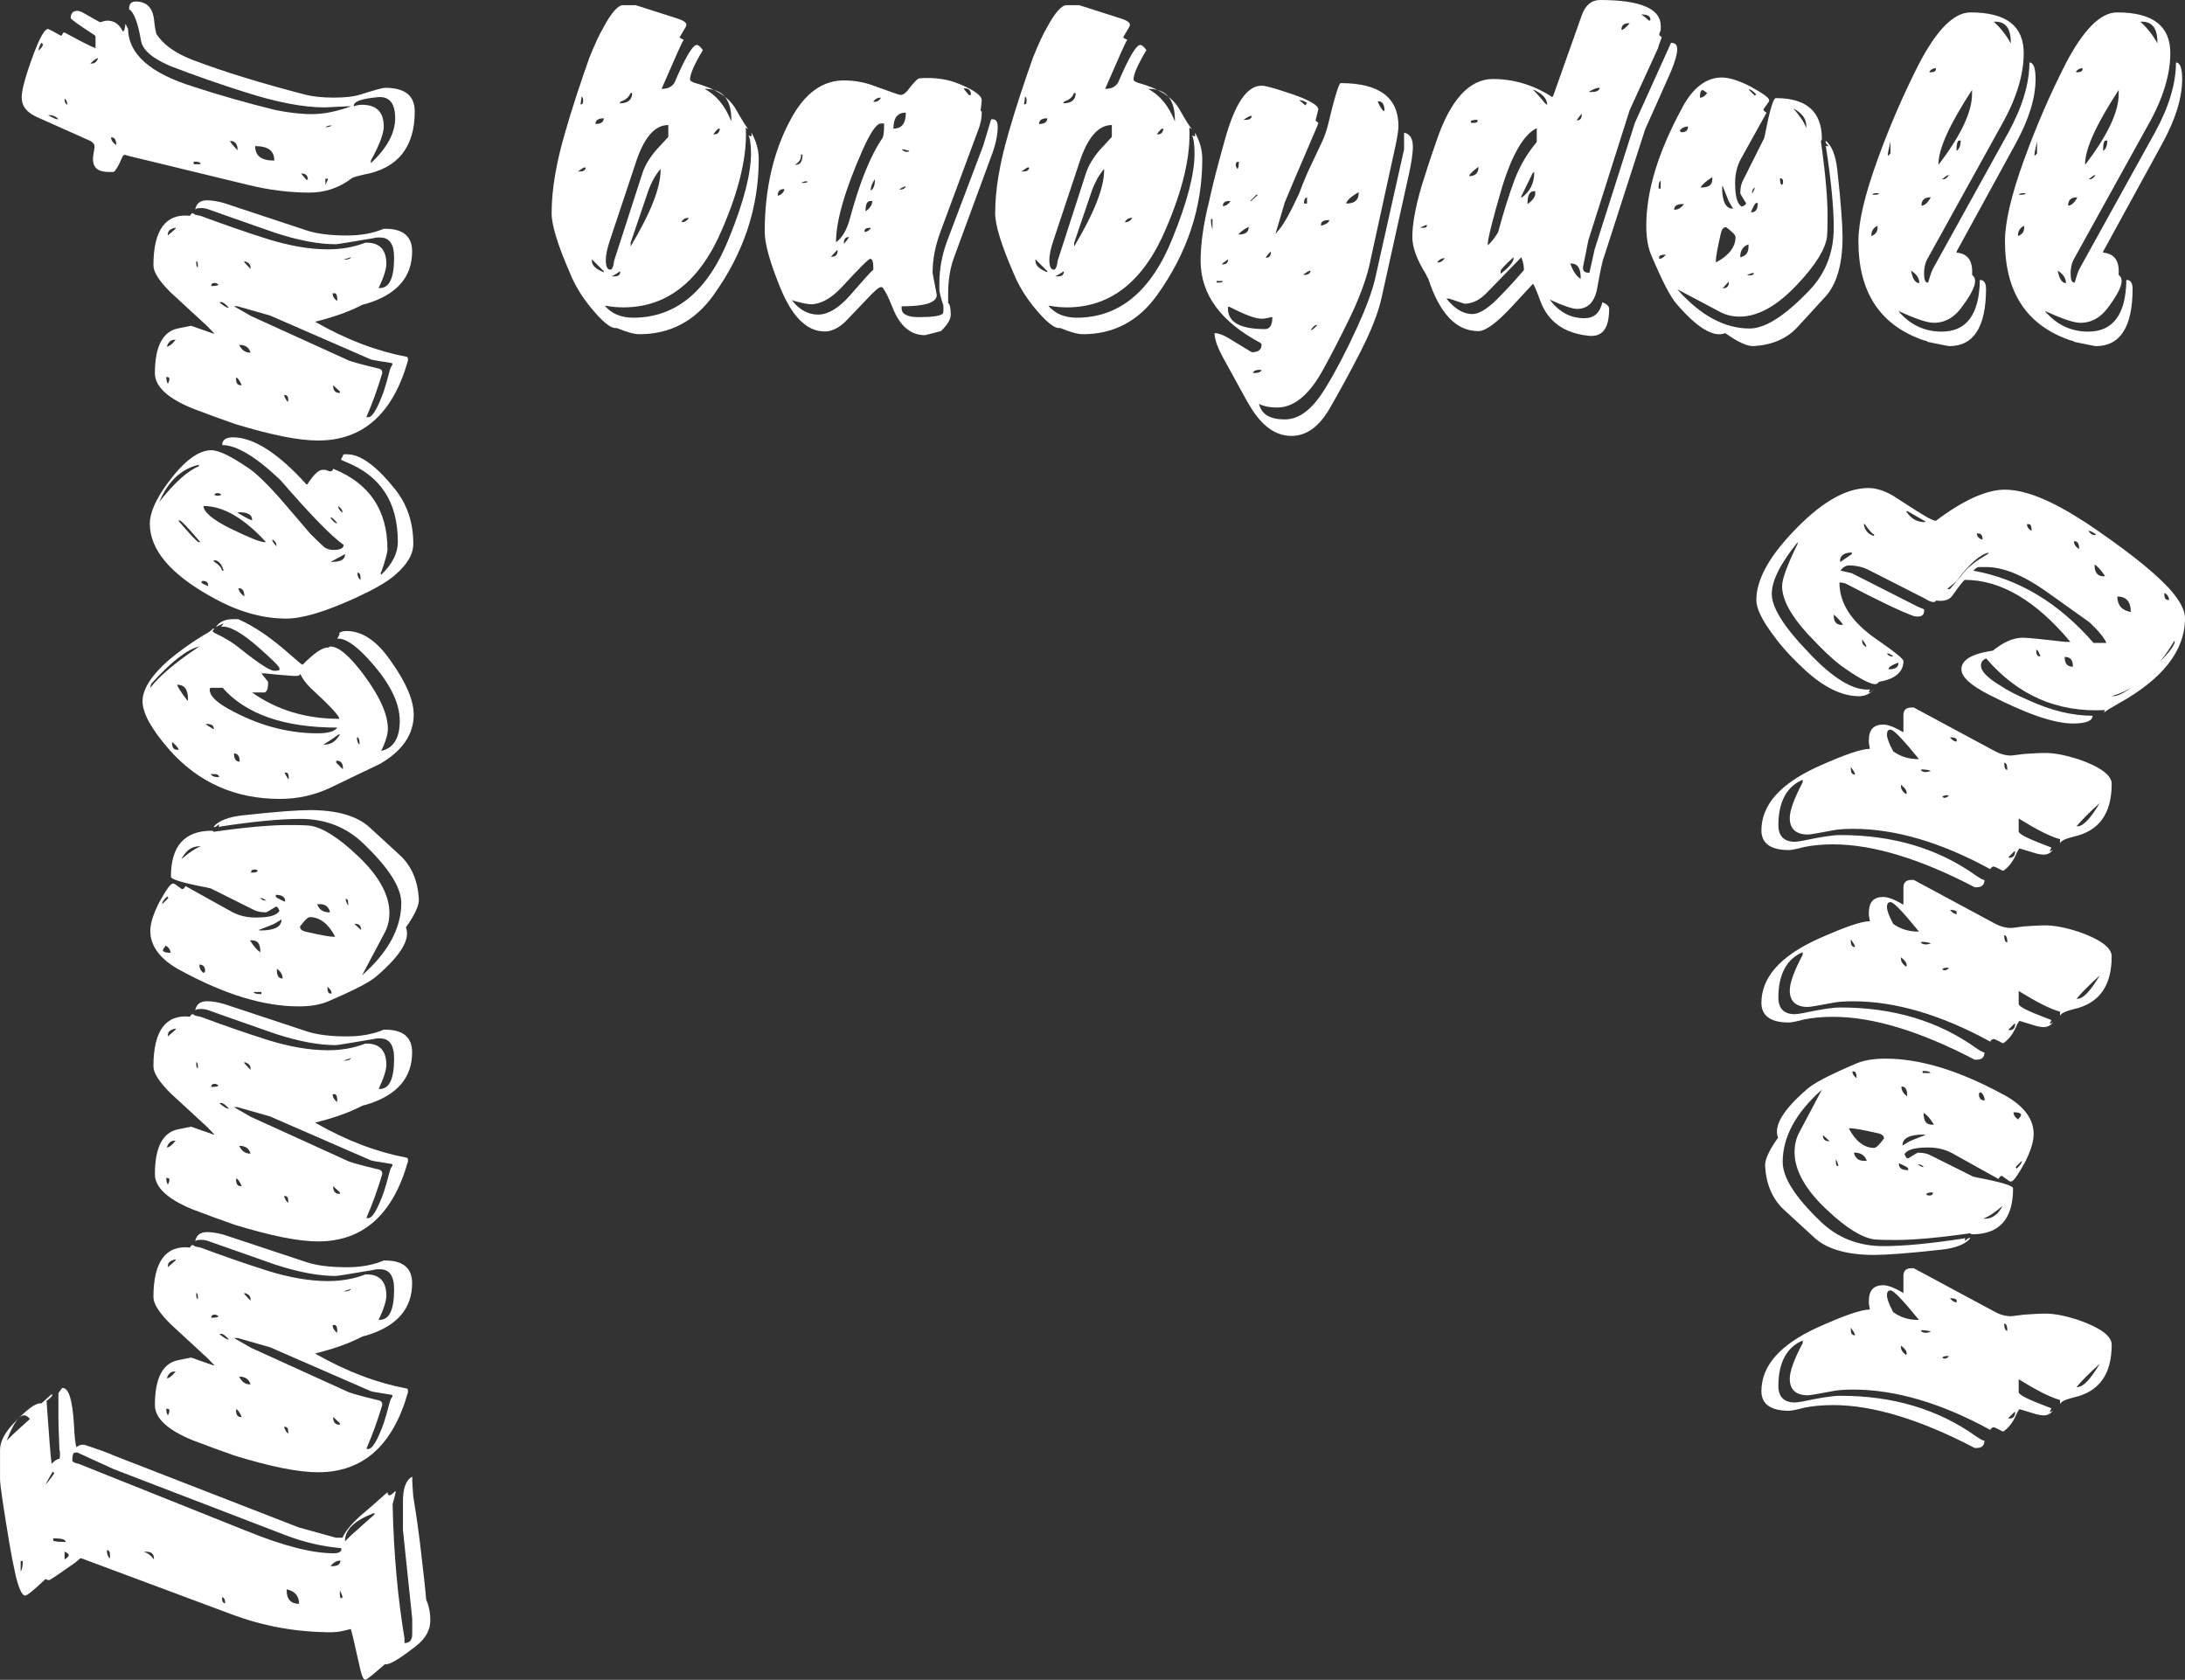 <?xml version="1.0" encoding="UTF-8"?>
<svg id="_レイヤー_2" data-name="レイヤー 2" xmlns="http://www.w3.org/2000/svg" width="575.78" height="442.61" viewBox="0 0 575.78 442.61">
  <rect x="0" y="0" width="575.78" height="442.61" fill="#333333" stroke="none"/>
  <defs>
    <style>
      .cls-1 {
        fill: #fff;
      }
    </style>
  </defs>
  <g id="DESIGN">
    <g>
      <path class="cls-1" d="M4.09,414.98c-.68-3.13-1.23-5.99-1.63-8.44-1.64-9.8-2.45-15.38-2.45-16.74v-7.76c0-2.04,1.09-4.35,3.4-6.8,3.68-3.95,6.12-5.72,7.49-5.45l2.72-2.45q.14.13.14.27c0,.27-.55.82-1.5,1.5.68,9.53,1.09,15.11,1.36,16.61.68-.82,1.36-1.23,2.04-1.37.14-.41.14-.68.14-1.09,0-.69,0-1.09-.14-1.23-.13-3.68-.27-6.66-.27-8.85v-6.12c.68-.95.95-1.36,1.09-1.36,1.64,0,2.59,3.13,3,9.53.14,3.41.41,5.45.68,6.12.41-.41.96-.68,1.5-.68h.54c4.49,1.49,7.08,2.45,7.48,2.72l49,19.05,9.8,2.72h1.77c.82-1.77,2.31-3.53,4.36-5.44,2.59-2.18,5.04-4.36,7.48-6.53.14.55.27.81.55.81s.82-.41,1.5-1.09l.14.13c0,.27-.27,1.36-.82,3.27.27,12.94,1.36,24.77,3.13,35.39v1.23c1.36,0,2.04-.82,2.04-2.32v-4.08l-2.45-23.41v-7.49c0-3.54.82-5.71,2.45-6.53,0,1.77.14,3.4.27,5.17.95,5.85,1.5,9.94,1.77,12.25.95,8.03,1.5,12.93,1.63,14.98.68,1.49,1.09,3.27,1.09,5.44,0,2.59-1.22,4.77-3.81,6.81-4.36,3.4-7.08,5.03-8.17,4.76-3.13,2.73-4.77,4.09-5.17,4.09s-.82-.82-1.23-2.45c-1.63-7.21-2.45-10.89-2.59-10.89h-.14c-1.9.55-3.54.82-4.9.82-9.39,0-18.24-1.63-26.81-4.9l-39.06-14.56h-.41c-.68.67-1.22,1.09-1.63,1.36-4.08,2.86-6.26,4.36-6.53,4.36-.41,0-.68-.14-.95-.28-3.27,3.13-5.04,4.5-5.45,4.36-.82-.14-1.63-2.05-2.45-5.45ZM75.54,418.79v.27c0,2.31,1.09,3.53,3.27,3.53,0-2.03-1.09-3.4-3.27-3.8ZM59.34,422.33c0-.81-.27-1.36-.82-1.5v.55c0,.55.27.95.68,1.09q.14,0,.14-.14ZM90.24,420.83c0-.41-.27-.95-.68-1.77v.95c0,.68.13,1.09.27,1.09.27,0,.41-.13.41-.27ZM5.45,411.3v2.73c.41-.54.55-1.49.55-2.73h-.55ZM87.11,412.67h.41c1.5,0,2.18-.55,2.18-1.49-.95,0-1.9.54-2.59,1.49ZM17.02,408.85v2.04c.68-.41,1.09-.81,1.09-1.09,0-.41-.41-.68-1.09-.95ZM40.56,410.63c0-1.23-.68-1.77-2.04-1.77h-.68c1.23.41,2.04,1.09,2.72,2.04v-.27ZM28.99,409.81c0-.95-.27-1.36-.82-1.36,0,1.09.27,1.77.82,2.18v-.82ZM65.06,403.41c9.66,3.95,17.29,5.86,22.86,5.86,1.36,0,2.04-.41,2.04-1.09q0-.14-.14-.27c-4.76-.41-9.53-1.49-14.56-3.4l-45.32-17.42-9.53-4.36h-.68c-.41,0-.68.68-.68,2.05,0,.41.55.67,1.77.95l44.24,17.69ZM14.02,405.32v.55c0,.27,1.09.41,3.27.41,0-.68-1.09-.95-3.27-.95ZM98.68,398.64c-5.17,1.91-7.76,4.36-7.76,7.36v.12l1.63-1.62,6.12-5.45v-.41ZM14.02,387.75c-.27.14-.95,1.37-2.04,3.41.13-.13.68-.68,1.36-1.63.41-.41.68-.95.95-1.36l-.27-.41ZM7.49,373.47c-1.63-1.64-3.54.41-5.72,6.12l1.63-1.64c2.86-2.58,4.36-3.95,4.49-4.08l-.41-.41Z"/>
      <path class="cls-1" d="M56.49,359.74c-.95-.95-1.77-1.91-2.72-2.72l-8.85-8.17c-3-2.99-4.49-5.3-4.49-7.08,0-9.39,3.27-13.74,9.66-13.06.14-.41.27-.55.68-.68.27.13.54.27.68.41.41.13.82.13,1.36.27,5.85,2.17,11.7,4.22,17.69,6.12,5.72,1.77,11.03,2.72,15.93,2.72,3.4,0,6.67-.55,9.53-1.63.14-.13.41-.13.68-.13,3.41,0,5.17,1.91,5.17,5.58,0,1.36-.68,3.54-2.04,6.4h.27c2.59,0,3.81-2.73,3.81-8.03,0-3.54-1.22-5.3-3.68-5.3-.82,0-1.36,0-1.5.13-6.4,1.09-9.8,1.63-10.21,1.63-4.36,0-9.67-.95-15.93-2.99-5.85-2.04-11.71-4.09-17.42-6.12-.68-.27-1.36-.41-2.18-.41s-1.36.14-1.5.41c.28-1.63,1.36-2.45,3.13-2.45,1.36,0,2.86.27,4.36.68l21.78,7.22c2.86.95,6.39,1.36,10.75,1.36,3.54,0,6.81-.55,9.66-1.77h.41c4.76,0,7.08,2.04,7.08,5.98,0,6.67-3.95,11.3-11.98,13.75-.68.13-1.09.27-1.36.41-3.12,1.63-7.21,3.12-12.25,4.36,8.3,4.76,16.33,7.75,24.23,9.25.13,0,.27.27.27.68v.27c-3.95,14.02-11.84,21.09-23.68,21.09-5.31,0-12.52-1.49-21.91-4.35-3.54-1.23-7.21-2.59-11.16-4.09-6.67-2.72-9.94-5.85-9.94-9.25,0-7.08,2.04-11.03,6.12-11.84l3.41-.69,5.85,2.05h.27ZM66.42,355.25l25.45,11.57c1.09.41,3.54,1.09,7.48,2.05.95.13,1.37.54,1.37,1.08v.28c-1.23,4.08-2.59,7.89-4.09,11.3v.27h.41c1.09,0,2.45-2.31,4.08-6.8.41-1.23.95-3.14,1.63-5.72.14-.55.41-.95.68-1.36,0-.28-.14-.41-.27-.41-3.4-.54-5.17-.82-5.45-.95l-26.54-11.57-8.58-2.45h-.95l4.76,2.73ZM75.95,377.16c0-.81-.28-1.22-.95-1.22l-.14.12c.41.95.68,1.5,1.09,1.64v-.55ZM89.56,374.99l-1.77-1.64v.14c0,1.22.54,1.91,1.77,1.91v-.41ZM63.7,373.35c-.41-.95-.82-1.63-1.36-2.04q-.14.13-.14.27c0,1.22.41,1.77,1.23,1.77h.27ZM44.64,371.58c0-.27-.27-.41-.82-.41,0,.81.14,1.36.41,1.77.27-.41.41-.95.41-1.36ZM66.02,364.77c-.41-1.36-1.36-2.03-2.86-2.03h-.14c.68,1.36,1.63,2.03,2.86,2.03h.14ZM46.01,361.37c-.95,0-1.64.55-2.04,1.77h.14c.41,0,1.23-.55,2.17-1.77h-.27ZM60.3,352.93c-.82-.95-1.5-1.49-2.04-1.49-.13,0-.27,0-.41.13,1.23.95,1.91,1.36,2.18,1.36h.27ZM88.88,350.89c0-1.23-.27-1.77-.68-1.77h-.54c0,.82.41,1.5,1.22,2.04v-.27ZM56.62,346.39c-.68,0-.95.28-.95.82,1.23,0,1.77-.13,1.91-.41-.41-.27-.68-.41-.95-.41ZM66.02,342.72v-.41c0-.81-.55-1.36-1.64-1.63v.27l1.64,1.77ZM52.13,341.64c0-.68-.13-.95-.4-.95v.68c0,.55.13.81.4.95v-.68ZM90.51,340.27h.41c.82,0,1.36-.27,1.63-.67l-2.04.67ZM46.27,332.11v-.28c-1.36.28-2.04.82-2.04,1.77v.27l2.04-1.77Z"/>
      <path class="cls-1" d="M56.49,298.92c-.95-.95-1.77-1.91-2.72-2.73l-8.85-8.16c-3-3-4.49-5.31-4.49-7.08,0-9.39,3.27-13.75,9.66-13.06.14-.41.27-.55.68-.69.27.14.54.27.68.41.41.14.82.14,1.36.28,5.85,2.17,11.7,4.22,17.69,6.12,5.72,1.77,11.03,2.72,15.93,2.72,3.4,0,6.67-.55,9.53-1.64.14-.12.41-.12.68-.12,3.41,0,5.17,1.9,5.17,5.58,0,1.36-.68,3.53-2.04,6.39h.27c2.59,0,3.81-2.72,3.81-8.03,0-3.53-1.22-5.3-3.68-5.3-.82,0-1.36,0-1.5.13-6.4,1.09-9.8,1.64-10.21,1.64-4.36,0-9.67-.95-15.93-3-5.85-2.04-11.71-4.08-17.42-6.12-.68-.27-1.36-.41-2.18-.41s-1.36.14-1.5.41c.28-1.63,1.36-2.45,3.13-2.45,1.36,0,2.86.28,4.36.69l21.78,7.21c2.86.95,6.39,1.37,10.75,1.37,3.54,0,6.81-.55,9.66-1.77h.41c4.76,0,7.08,2.04,7.08,5.99,0,6.66-3.95,11.3-11.98,13.74-.68.13-1.09.27-1.36.41-3.12,1.62-7.21,3.12-12.25,4.35,8.3,4.76,16.33,7.76,24.23,9.26.13,0,.27.27.27.67v.28c-3.95,14.02-11.84,21.09-23.68,21.09-5.31,0-12.52-1.5-21.91-4.36-3.54-1.22-7.21-2.58-11.16-4.08-6.67-2.72-9.94-5.86-9.94-9.26,0-7.08,2.04-11.02,6.12-11.84l3.41-.69,5.85,2.05h.27ZM66.42,294.42l25.45,11.58c1.09.41,3.54,1.09,7.48,2.04.95.13,1.37.54,1.37,1.09v.27c-1.23,4.09-2.59,7.9-4.09,11.3v.27h.41c1.09,0,2.45-2.31,4.08-6.8.41-1.23.95-3.13,1.63-5.72.14-.54.41-.95.68-1.36,0-.27-.14-.41-.27-.41-3.4-.54-5.17-.81-5.45-.95l-26.54-11.56-8.58-2.45h-.95l4.76,2.72ZM75.95,316.35c0-.82-.28-1.23-.95-1.23l-.14.13c.41.95.68,1.5,1.09,1.63v-.54ZM89.56,314.17l-1.77-1.63v.13c0,1.23.54,1.91,1.77,1.91v-.41ZM63.7,312.53c-.41-.95-.82-1.64-1.36-2.05q-.14.14-.14.28c0,1.22.41,1.77,1.23,1.77h.27ZM44.64,310.77c0-.28-.27-.41-.82-.41,0,.82.14,1.36.41,1.77.27-.41.41-.95.41-1.36ZM66.02,303.96c-.41-1.36-1.36-2.04-2.86-2.04h-.14c.68,1.36,1.63,2.04,2.86,2.04h.14ZM46.01,300.55c-.95,0-1.64.55-2.04,1.77h.14c.41,0,1.23-.54,2.17-1.77h-.27ZM60.3,292.11c-.82-.95-1.5-1.49-2.04-1.49-.13,0-.27,0-.41.13,1.23.95,1.91,1.36,2.18,1.36h.27ZM88.88,290.07c0-1.23-.27-1.77-.68-1.77h-.54c0,.82.41,1.5,1.22,2.05v-.27ZM56.62,285.58c-.68,0-.95.27-.95.82,1.23,0,1.77-.13,1.91-.41-.41-.27-.68-.41-.95-.41ZM66.02,281.91v-.41c0-.82-.55-1.36-1.64-1.64v.28l1.64,1.77ZM52.13,280.82c0-.67-.13-.95-.4-.95v.69c0,.55.13.81.4.95v-.69ZM90.51,279.46h.41c.82,0,1.36-.27,1.63-.68l-2.04.68ZM46.27,271.29v-.27c-1.36.27-2.04.81-2.04,1.77v.28l2.04-1.77Z"/>
      <path class="cls-1" d="M47.5,255.66c-5.31-2.86-7.89-6.4-7.89-10.34,0-2.05.82-4.62,2.45-7.76,1.77-3.13,2.86-4.77,3.54-4.77.27,0,.54.13.82.41.68.41,1.09.81,1.36.95q.13.13.27.13c.27,0,.55-.27.82-.82l12.25,6.81c1.77.95,3.81,1.49,6.26,1.49,3.54,0,5.58-.54,6.26-1.77-.27-.67-.55-1.09-.82-1.09h-.14c-1.5.95-2.45,1.49-2.59,1.49-1.5,0-2.59-.27-3.54-.81l-10.89-5.44c-.27-.14-.68-.14-1.09-.28-6.4-1.22-9.53-2.17-9.53-2.86,0-8.03,3.54-12.11,10.75-12.11.27,0,.41.14.55.27,8.57-1.23,15.11-1.77,19.6-1.77,1.77,0,3.68,0,5.58.14,3.27.41,7.48,2.99,12.52,7.76,5.72,5.3,8.58,10.48,8.58,15.24,0,1.91-.41,3.54-1.09,4.91l-6.12,11.56c6.94-6.12,10.34-12.52,10.34-19.05,0-4.09-3.27-9.26-9.94-15.65-4.49-4.36-10.07-6.53-16.61-6.53-5.3,0-12.38.67-21.23,2.03q-.14.14-.27.14v-.81c-.54.55-.95.81-1.22.81l-.14-.14c1.22-1.49,3.81-2.58,7.76-2.98,8.57-.95,14.43-1.37,17.56-1.37,7.07,0,12.25,1.5,15.52,4.35l8.16,7.49c3.13,2.86,4.77,6.8,5.04,11.57.13,1.5-.96,4.08-3.41,7.48,1.22,3.12-1.36,7.35-7.49,12.66-1.9,1.77-6.26,3.95-12.93,6.81-2.18.95-4.77,1.36-7.89,1.36-9.12,0-19.46-3.13-31.17-9.53ZM68.87,261.38h-2.04c.13.41.82.55,2.04.55v-.55ZM87.38,261.78c0-.68-.41-1.23-1.09-1.77v.27c0,.95.27,1.5.68,1.5h.41ZM72.96,255.25v.41c0,1.5.54,2.17,1.5,2.17,0-1.08-.54-1.9-1.5-2.58ZM54.04,255.8c0-1.09-.54-1.64-1.5-1.64,0,.95.41,1.77,1.09,2.18.27-.13.41-.27.41-.54ZM43.69,249.13l-.27.41c-.95.95-.54,1.5,1.5,1.5,0-.69-.41-1.36-1.23-1.91ZM68.6,250.76c0-2.04-.68-2.99-2.18-2.99h-.55c1.09,1.77,2.04,2.72,2.73,3.12v-.13ZM87.79,246.82h.54c-1.77-3.41-4.08-5.17-6.67-5.17-.54,0-1.36.81-2.59,2.45v.13c0,.55.41.95,1.36,1.23,4.08.95,6.53,1.36,7.35,1.36ZM72.27,243.41c-.27.14-1.63.68-4.08,1.63.14.13.27.13.41.13,3.67,0,5.58-.95,5.58-2.86-.14,0-.68.41-1.91,1.09ZM95.14,245.04v-.13c0-.95-.54-1.5-1.5-1.5h-.27l1.77,1.63ZM86.97,240.28c-.41-1.37-1.22-2.05-2.71-2.05h-.69c.55,1.5,1.64,2.17,3.27,2.17l.13-.12ZM91.74,237.96c0-.68-.14-1.09-.54-1.09h-.14c.14.68.41,1.36.68,1.77v-.68ZM44.37,236.6l-.27-.41c-.95.82-1.36,1.5-1.36,1.91v.14l1.63-1.63ZM75.13,237.42c0-1.09-.82-1.64-2.45-1.64v.41c0,.28.82.69,2.31,1.37q.14,0,.14-.13ZM70.23,237.28c-.68-.41-1.23-.68-1.5-.68h-.13c.27.41.68.68,1.36.68h.27ZM67.1,229.11c-.68,0-.95.28-.95.82,1.09,0,1.64-.13,1.77-.54-.13-.14-.41-.28-.82-.28ZM52.54,222.99c-2.04,0-3.54,1.09-4.76,3.41,2.04-1.77,3.67-2.86,5.17-3.41h-.41Z"/>
      <path class="cls-1" d="M44.64,197.56c-4.76-5.45-7.08-9.66-7.08-12.79s2.32-6.81,6.8-10.75c2.59-2.19,5.72-4.5,9.53-6.81.82-.41,1.64-.95,2.32-1.63q.14,0,.14.13c0,.14-.14.41-.41.55.28.27.55.55.96.69,2.59,1.22,4.77,2.58,6.54,4.08,4.76,3.81,7.76,5.72,8.84,5.72.95,0,1.36-.14,1.36-.27v-.41c0-.41-1.77-2.17-5.45-5.44-4.49-3.95-7.89-5.86-9.93-5.45l.68-.95-2.04.95c.95-1.37,2.45-2.04,4.63-2.04h1.22c4.36,1.91,8.85,5.03,13.61,9.25,2.04,1.77,3.13,2.72,3.27,2.72h.14c3.13-3.12,5.31-4.62,6.8-4.48.14-.14.27-.27.54-.27,2.18,0,5.17,2.59,8.98,7.76,4.08,5.58,6.12,10.2,6.12,13.88,0,1.49-.55,3.4-1.77,5.85,3.27-.68,4.9-3.41,4.9-7.89,0-5.04-2.86-10.48-8.57-16.61-3.4-3.67-6.12-5.31-7.9-5.03l.69-1.36h-.27c.27-.41.95-.69,2.04-.69,4.22,0,8.16,2.72,11.84,8.17,3.95,5.58,5.85,10.2,5.85,13.88,0,5.17-2.99,9.53-8.85,12.94-4.49,2.17-9.12,4.35-13.61,6.53-3.95,1.77-8.17,2.72-12.79,2.72-11.84,0-21.51-4.35-29.13-12.93ZM75.95,205.32c.14-.13.14-.27.14-.41,0-.95-.27-1.36-.82-1.36q-.14,0-.27.13l.95,1.63ZM56.49,203.96h-.95c.27.55.95.81,2.18.81,0-.54-.41-.81-1.22-.81ZM90.24,202.6q.14,0,.14-.14c0-1.36-.55-2.04-1.77-2.04v.55l1.63,1.63ZM61.66,198.51c0,1.5.54,2.18,1.5,2.18,0-1.5-.55-2.18-1.5-2.18ZM47.09,197.56c-.14-.54-.68-1.23-1.77-2.04v.14c0,1.22.41,1.9,1.36,1.9h.41ZM89.43,193.47h-.14c-2.04,1.5-3.4,2.32-4.08,2.73h.27c1.77,0,3.13-.95,4.09-2.73h-.14ZM94.73,195.66c0-.95-.27-1.37-.68-1.37,0,.95.28,1.63.68,1.91v-.54ZM88.88,191.71c-14.02,0-24.09-3.54-30.21-10.48h-3.13c-.14,0-.27.14-.27.55,0,1.5,1.63,3.13,4.76,4.91,7.76,4.35,15.65,6.53,23.68,6.53,2.86,0,4.49-.55,5.17-1.5ZM56.35,191.98c0-.82-.68-1.23-1.91-1.23h-.27c.27.27.95.69,2.04,1.36l.14-.13ZM81.8,181.22c-1.22-1.22-2.18-2.45-2.72-3.8.13.41-.28.68-.95.68h-.82c-1.64-.14-4.09-.27-7.49-.68h-.95l1.63,2.04c.14.14.14.27.14.55,0,1.63-.41,2.45-1.09,2.45h-3.13c6.54,4.62,14.16,6.94,23,6.94,0-.81-2.59-3.54-7.62-8.17ZM49.54,184.22c0-2.59-.95-3.81-2.85-3.81,0,.41.95,1.91,2.72,4.22.13-.13.13-.27.13-.41ZM39.88,180.14c-.14.41-.27.68-.27.95v.13c2.31-2.98,6.4-6.53,12.52-10.61.14-.14.27-.14.41-.27-3.13.68-7.35,3.95-12.66,9.8Z"/>
      <path class="cls-1" d="M55.54,157.16c-10.75-5.99-16.06-12.39-16.06-19.2,0-2.86,1.63-6.54,4.77-10.76,4.22-5.71,8.03-8.57,11.43-8.57,2.04,0,5.31,1.63,10.07,4.9,1.77,1.23,4.36,3.67,7.76,7.48,3.68,4.22,6.4,7.48,8.17,9.53,1.22,1.23,2.45,2.45,3.81,3.67.68.41,1.36.69,2.32.69,1.77,0,2.72-.41,2.72-1.23v-.12c-3.13-2.19-8.71-7.9-16.6-17.02-6.4-6.12-11.57-9.26-15.38-9.26,0-1.37.95-2.04,2.86-2.04,5.3,0,11.84,4.08,19.32,12.38h.27c1.64-2.59,3-3.81,3.95-3.81h.82c.68.27,1.09.41,1.36.41.41-.14.55-.28.68-.69,9.53,3.81,14.29,10.89,14.29,21.23,0,.81-.54,2.86-1.63,5.98-.14,0-.14.14-.14.28,0,.13,0,.27.14.41,2.86-2.72,4.36-5.58,4.36-8.72,0-10.34-4.49-17.28-13.61-20.95-.95-.41-1.36-.55-1.36-.69l.68-1.36h.95c3.54,0,7.76,3.13,12.66,9.26,3.13,3.95,4.76,8.71,4.76,14.29,0,2.86-1.63,5.58-5.04,8.44-2.05,1.77-5.45,3.68-10.21,5.86-8.03,3.67-14.02,5.44-18.24,5.44-6.4,0-13.07-1.91-19.87-5.84ZM64.38,157.02c0-1.36-.54-2.05-1.5-2.05,0,.69.55,1.5,1.5,2.19v-.14ZM54.85,154.3c0-.82-.41-1.23-1.36-1.23-.27,0-.41.13-.41.41.14.27.82.55,1.77.95v-.13ZM95,152.25c0-.95-.27-1.36-.82-1.36,0,.95.27,1.5.82,1.91v-.55ZM58.94,150.35c-.55-1.77-1.36-2.72-2.45-2.72h-.27c.14.14.14.27.27.41,1.09.69,1.77,1.36,2.04,2.31h.41ZM90.92,146c-.68.41-2.05,1.09-3.81,2.04h.41c2.31,0,3.4-.68,3.4-1.91v-.13ZM72.82,143.55c0-.41-.27-.95-.95-1.37l-.14.13c0,.28.41.82,1.09,1.64v-.41ZM52.81,142.86c-3.27-3.81-5.04-5.72-5.45-5.72h-.41c3.27,3.81,5.04,5.72,5.45,5.72h.41ZM70.1,142.86c-5.85-6.39-11.3-9.53-16.47-9.53,0,1.5,2.31,3.55,6.94,5.86,5.04,2.45,8.03,3.67,9.25,3.67h.27ZM88.88,137.83c-.81-.95-1.36-1.5-1.63-1.5l-.14.14c.68.95,1.23,1.36,1.5,1.36h.27ZM66.42,136.88c0-1.23-1.09-1.91-3.4-1.91-.14,0-.27,0-.41.13,1.5.95,2.86,1.63,3.81,2.04v-.27ZM90.24,134.83c0-.41-.41-.95-1.09-1.5v.14c0,.55.41,1.09,1.09,1.63v-.27ZM52.4,122.45c-4.62,1.09-8.16,4.35-10.48,9.93.14-.13.14-.27.27-.41,3.81-4.77,7.21-7.89,10.21-9.12v-.41ZM58.26,130.35c-.13-.28-.41-.41-.95-.41-.41,0-.68.13-.82.41.13.13.41.27.82.27.54,0,.82-.13.95-.27Z"/>
      <path class="cls-1" d="M56.49,87.89c-.95-.95-1.77-1.91-2.72-2.73l-8.85-8.16c-3-3-4.49-5.31-4.49-7.08,0-9.39,3.27-13.75,9.66-13.06.14-.41.27-.55.68-.69.27.14.54.27.68.41.41.14.82.14,1.36.28,5.85,2.17,11.7,4.22,17.69,6.12,5.72,1.77,11.03,2.72,15.93,2.72,3.4,0,6.67-.55,9.53-1.64.14-.12.41-.12.68-.12,3.41,0,5.17,1.9,5.17,5.58,0,1.36-.68,3.53-2.04,6.39h.27c2.59,0,3.81-2.72,3.81-8.03,0-3.53-1.22-5.3-3.68-5.3-.82,0-1.36,0-1.5.13-6.4,1.09-9.8,1.64-10.21,1.64-4.36,0-9.67-.95-15.93-3-5.85-2.04-11.71-4.08-17.42-6.12-.68-.27-1.36-.41-2.18-.41s-1.36.14-1.5.41c.28-1.63,1.36-2.45,3.13-2.45,1.36,0,2.86.28,4.36.69l21.78,7.21c2.86.95,6.39,1.37,10.75,1.37,3.54,0,6.81-.55,9.66-1.77h.41c4.76,0,7.08,2.04,7.08,5.99,0,6.66-3.95,11.3-11.98,13.74-.68.13-1.09.27-1.36.41-3.12,1.62-7.21,3.12-12.25,4.35,8.3,4.76,16.33,7.76,24.23,9.26.13,0,.27.27.27.67v.28c-3.95,14.02-11.84,21.09-23.68,21.09-5.31,0-12.52-1.5-21.91-4.36-3.54-1.22-7.21-2.58-11.16-4.08-6.67-2.72-9.94-5.86-9.94-9.26,0-7.08,2.04-11.02,6.12-11.84l3.41-.69,5.85,2.05h.27ZM66.42,83.39l25.45,11.58c1.09.41,3.54,1.09,7.48,2.04.95.13,1.37.54,1.37,1.09v.27c-1.23,4.09-2.59,7.9-4.09,11.3v.27h.41c1.09,0,2.45-2.31,4.08-6.8.41-1.23.95-3.13,1.63-5.72.14-.54.41-.95.68-1.36,0-.27-.14-.41-.27-.41-3.4-.54-5.17-.81-5.45-.95l-26.54-11.56-8.58-2.45h-.95l4.76,2.72ZM75.95,105.32c0-.82-.28-1.23-.95-1.23l-.14.13c.41.95.68,1.5,1.09,1.63v-.54ZM89.56,103.14l-1.77-1.63v.13c0,1.23.54,1.91,1.77,1.91v-.41ZM63.7,101.5c-.41-.95-.82-1.64-1.36-2.05q-.14.14-.14.28c0,1.22.41,1.77,1.23,1.77h.27ZM44.64,99.74c0-.28-.27-.41-.82-.41,0,.82.14,1.36.41,1.77.27-.41.41-.95.41-1.36ZM66.02,92.92c-.41-1.36-1.36-2.04-2.86-2.04h-.14c.68,1.36,1.63,2.04,2.86,2.04h.14ZM46.01,89.52c-.95,0-1.64.55-2.04,1.77h.14c.41,0,1.23-.54,2.17-1.77h-.27ZM60.3,81.08c-.82-.95-1.5-1.49-2.04-1.49-.13,0-.27,0-.41.13,1.23.95,1.91,1.36,2.18,1.36h.27ZM88.88,79.04c0-1.23-.27-1.77-.68-1.77h-.54c0,.82.41,1.5,1.22,2.05v-.27ZM56.62,74.55c-.68,0-.95.27-.95.82,1.23,0,1.77-.13,1.91-.41-.41-.27-.68-.41-.95-.41ZM66.02,70.88v-.41c0-.82-.55-1.36-1.64-1.64v.28l1.64,1.77ZM52.13,69.78c0-.67-.13-.95-.4-.95v.69c0,.55.13.81.4.95v-.69ZM90.51,68.42h.41c.82,0,1.36-.27,1.63-.68l-2.04.68ZM46.27,60.26v-.27c-1.36.27-2.04.81-2.04,1.77v.28l2.04-1.77Z"/>
      <path class="cls-1" d="M23.82,37.14l-14.29-6.39c-2.59-1.23-3.81-2.86-3.81-5.04,0-1.5.54-3.95,1.77-7.62,2.31-6.8,3.95-10.34,5.17-10.48l1.36.68c1.23.68,1.91,1.09,2.04,1.09s.27,0,.27-.14c.13-.27.27-.54.41-.67h.27c4.76,2.58,7.48,3.95,8.16,4.08v-2.99c0-.13-.13-.27-.27-.41-4.22-2.72-6.26-4.22-6.26-4.48,0-1.23.54-1.91,1.77-1.91.27,0,.68.14,1.09.27,3.13,1.77,4.76,2.72,4.9,2.72h.13c.68-.27,1.36-.41,1.77-.41,1.77,0,3.13.95,4.08,2.86.41-.13.54-.82.68-2.04l.68,1.36c.13,6.67,5.85,11.7,17.29,15.24,7.08,2.31,14.29,4.35,21.5,6.12,3.4.68,6.54,1.09,9.66,1.09s6.4-.68,10.34-2.04h-1.36c-3.13.13-5.04.27-5.58.27-5.71,0-12.79-1.36-21.23-4.09-6.53-2.04-13.07-4.35-19.46-6.8-4.77-2.05-7.35-4.22-7.76-6.8-.82-4.77-1.9-7.48-3.13-8.16v-.14c0-1.22.55-1.91,1.77-1.91,2.72,0,4.36,1.5,4.77,4.49.27,2.45.54,3.81.68,4.09,1.77,2.72,4.9,5.03,9.53,6.8,8.57,3.27,18.51,6.26,29.54,9.12,2.04.55,4.63.82,7.62.82s5.45-.27,7.08-.82c3.81-1.22,5.99-1.77,6.4-1.77,5.31,0,7.89,2.04,7.89,6.26,0,9.4-4.49,14.98-13.34,16.6-1.77.41-2.99.69-3.4,1.09-3.27,2.45-6.94,3.67-11.02,3.67-5.17,0-10.62-.67-16.2-2.04l-31.98-7.76c-.14-.14-.27-.14-.54-.14s-.55.41-.81,1.09c-.82,1.91-1.5,3-2.05,3.41h-1.36c-2.72,0-4.09-1.09-4.09-3.41,0-.55.14-1.5.41-3v-.27c0-.68-.41-1.09-1.09-1.5ZM85.75,47.08v1.63c.41-.82.68-1.36.68-1.63h-.68ZM80.71,47.35h.41c0-1.09-.55-1.63-1.64-1.63h-.14l1.36,1.63ZM52.81,43.27v-.13c0-.41-.55-.55-1.77-.55v.68h1.77ZM101.13,33.33c0,1.77-1.09,4.77-3.4,8.98v.69c4.22-3.95,6.4-7.9,6.4-11.84s-1.5-5.72-4.36-5.58c-4.36.41-6.54,1.08-6.54,2.31v.13c.68-.27,1.36-.41,2.18-.41,3.81,0,5.71,1.91,5.71,5.72ZM67.24,38.5c0,2.59,1.63,3.81,5.04,3.81,0-2.59-1.63-3.81-5.04-3.81ZM62.61,39.46c0-1.49-.68-2.31-1.9-2.31h-.14c.41.69,1.09,1.5,2.04,2.45v-.14ZM30.62,38.1c0-1.22-.41-1.91-1.22-1.91h-.14c0,.69.41,1.36,1.36,2.05v-.14ZM87.11,33.07c-.41,0-.95.13-1.36.41h.41c.41,0,.82-.14,1.36-.41h-.41ZM15.38,31.42c-.55-.67-1.36-1.09-2.45-1.09h-.27c1.22.68,2.04,1.09,2.45,1.09h.27ZM17.7,27.35c0-.69-.27-1.09-.68-1.36v.27c0,.69.27,1.09.68,1.36v-.27ZM25.73,15.36c-.27,0-.95.41-1.91,1.37h.41c.68,0,1.22-.41,1.63-1.37h-.14ZM10.89,11.28c-.41.68-.68,1.36-.68,1.77v.28c.68-.69,1.09-1.23,1.09-1.5,0-.14-.13-.41-.41-.55Z"/>
    </g>
    <g>
      <path class="cls-1" d="M159.1,7.08c2.04-3.81,3.81-5.71,5.03-5.71h3.41l10.62,3.4c1.77.54,2.72,1.09,2.72,1.77,0,.14-.13.54-.41.95l-1.37,2.31c0,.14.41.41,1.09.68-.27.13-2.17,4.49-5.85,12.93h.13c1.5,0,2.59-.54,3.27-1.63,2.86-6.67,4.77-9.93,5.86-9.93.41,0,.95.41,1.62,1.36-2.31,3.81-3.4,6.4-3.4,7.76,0,.27.41.55,1.09.82,5.59,1.5,9.12,3.81,10.89,6.81,1.77,3.13,3,5.04,3.41,5.44l-.69-.41c.41,7.21-1.62,16.06-6.12,26.54-5.84,13.88-14.56,20.82-26.12,20.82-1.5,0-3-.13-4.49-.41h-.41c1.77,2.04,4.22,3.13,7.49,3.13,11.16,0,19.6-6.94,25.18-20.82,3.95-9.67,5.85-17.15,5.85-22.46,0-2.45-.27-4.08-.68-4.77.27.14.55.27.81.27v-.95c1.23,2.18,1.91,4.49,1.91,6.94,0,12.8-3.95,24.77-11.98,35.93-4.9,6.8-11.43,10.21-19.46,10.21-1.36,0-3.41-.55-5.99-1.64-1.49.27-3.8-1.63-7.21-5.85-2.05-2.59-3.81-5.44-5.03-8.44-3.27-7.49-4.91-12.8-4.91-15.93,0-6.27,1.23-13.34,3.54-21.23,1.91-6.67,4.09-13.2,6.4-19.73,1.36-3.4,2.59-6.12,3.81-8.17ZM152.71,45.19c.95,0,1.49-.27,1.63-.95q-.14-.14-.27-.14c-.27,0-.82.41-1.77,1.09h.41ZM152.98,27.5h.13c.41,0,.55-.27.55-.95s-.13-.95-.41-1.09l-.27,2.04ZM159.1,71.46l-3.13-3.13v.41c0,1.23,1.09,2.18,3.13,3v-.27ZM159.1,31.17c-1.5,0-2.18.54-2.18,1.5,1.49,0,2.18-.55,2.18-1.5ZM160.87,71.05c.41,0,.81-.82.95-2.32l7.48-23.14c.69-2.04,1.91-4.08,3.67-6.12l3.14-3.4v-3.13c-3.55,0-6.41,3.27-8.58,9.94l-6.8,20.42c-.68,2.04-1.09,3.81-1.09,5.17,0,1.77.41,2.59,1.22,2.59ZM161.96,72.82c.95,0,1.49-.41,1.49-1.22v-.14c-.68.41-1.36.95-2.31,1.36h.82ZM166.59,24.5h-.41c-.41.95-1.09,1.64-2.05,2.04-.55.14-.81.41-.81.68,2.17,0,3.27-.95,3.27-2.72ZM166.18,63.97v.95c5.3-8.85,7.89-15.52,7.89-20.01v-.41c-1.5,1.77-2.45,3.68-3.12,5.44l-4.77,14.02ZM179.79,58.53c.68,0,1.22-.41,1.77-1.09h-.41c-.68,0-1.23.41-1.63,1.09h.27ZM192.72,31.58c0-5.44-2.32-8.17-6.95-8.17h-.13c3.13,1.64,5.45,4.49,7.08,8.58v-.41ZM188.37,35.39c.67,0,1.09-.41,1.36-1.36q-.14-.14-.27-.14c-.27,0-.82.55-1.5,1.5h.41Z"/>
      <path class="cls-1" d="M238.98,24.09c1.62-2.18,2.72-3.27,3.12-3.4.81-.14,1.63-.14,2.31-.14,3.13,0,5.86.54,8.17,1.5,4.08,1.63,6.12,3.13,6.12,4.36-.14,1.09-.14,1.91-.28,2.45v.27c.14.14.28.27.28.41v.27c0,1.23-.28,2.59-.69,3.81l-10.2,27.49c-1.36,3.68-2.05,7.21-2.05,10.62v.27c.69,3.67,1.09,5.58,1.09,5.71,0,2.04-3.13,3-9.26,3v.54c0,1.5,1.5,2.31,4.49,2.31,3.54,0,5.72-.27,6.4-.96.13-.4.13-.81.13-1.22,0-.68,0-1.09-.13-1.23-.55-1.63-.82-2.86-.95-3.68v-1.63c0-3.95.68-7.62,2.04-11.3l9.53-25.18,2.04-6.8c0-.14.13-.14.41-.14.95,0,1.36.68,1.36,2.04,0,2.05-.55,4.77-1.77,7.9l-9.52,25.86c-1.23,3.13-1.77,6.54-1.77,10.07v2.59c.41.13.68,1.22.68,2.99,0,1.36-.95,2.86-2.72,4.49,0-.14-.41,0-1.36.27-1.64.41-2.59.68-2.73.68-3.68,0-6.53-2.31-8.44-7.08-1.23-3.13-2.18-4.9-2.73-5.45-.13-.14-.27-.14-.41-.14-.55,0-1.77,1.09-3.67,3.13-3.27,3.4-5.17,5.45-5.86,6.12-1.77,1.63-3.53,2.45-5.3,2.45-4.63,0-8.58-3.81-11.71-11.57-2.73-6.67-4.09-11.57-4.09-14.7,0-11.3,2.31-21.23,6.81-29.54,3.67-6.94,8.44-10.34,14.02-10.34,2.99,0,5.72.54,8.16,1.5,4.23,1.5,6.4,2.32,6.8,2.32.55,0,1.09-.27,1.64-.95ZM204.95,51.59c.95-.27,1.5-.82,1.77-1.64l-.13-.13c-1.09,0-1.63.54-1.63,1.63v.14ZM209.03,79.21q0-.13-.13-.13t-.13.13c1.91,2.45,4.22,3.68,6.8,3.68s5.3-1.63,8.16-4.76c3.67-4.22,5.85-6.67,6.4-7.08v-.55c0-1.5-.27-2.31-.82-2.31-.41,0-2.99,2.59-7.62,7.62-2.73,2.86-5.45,4.36-8.03,4.36-.68,0-2.18-.27-4.63-.95ZM209.71,43.42c1.22,0,1.77-.95,1.77-2.72h-.41c.14,1.09-.41,2.04-1.63,2.72h.27ZM211.75,48.18c.68,0,.95-.14,1.09-.27-.13-.14-.27-.14-.41-.14-.41,0-.81.14-1.36.41h.68ZM218.96,67.65h.14c1.09,0,1.63-.55,1.63-1.63l-.13-.14-1.64,1.77ZM220.32,63.84c1.64-1.23,2.86-3.27,3.68-6.4,2.59-9.53,5.45-16.61,8.57-21.09.28-.54.41-1.77.41-3.81h-.82c-1.22,0-2.72,2.31-4.77,6.8-4.77,10.75-7.08,18.92-7.08,24.36v.14ZM222.37,64.25c.41-.41.95-1.09,1.36-1.77h-.14c-.81,0-1.22.54-1.22,1.5v.27ZM227.82,61.11c.54,0,1.09-.27,1.63-.95q0-.14-.14-.14c-.95,0-1.49.27-1.49.82v.27ZM228.09,55.67c1.22-.82,1.77-1.77,1.77-2.72h-.41c-.95,0-1.36.82-1.36,2.59v.13ZM229.45,50.23c.68-.41,1.09-1.36,1.09-2.59v-.41c-.68.95-1.09,1.91-1.09,2.86v.14ZM230.53,26.82c.68,0,1.23-.41,1.63-1.09h-.13c-.82,0-1.5.41-1.91,1.09h.41ZM238.7,29.67c-2.17,0-3.27,1.36-3.27,4.22,2.18,0,3.27-1.36,3.27-4.22ZM237.34,49.95c.55,0,.95-.27,1.36-.68l-.13-.14c-.27,0-.82.27-1.63.81h.41ZM239.65,39.75c-.95-.27-1.62-.41-1.77-.41h-.27c.41.41.82.68,1.37.68.41,0,.54-.13.67-.27ZM255.31,25.05h.55c0-1.23-.55-1.77-1.64-1.77q-.13,0-.27.13l1.36,1.64Z"/>
      <path class="cls-1" d="M275.98,7.08c2.04-3.81,3.81-5.71,5.03-5.71h3.41l10.62,3.4c1.77.54,2.72,1.09,2.72,1.77,0,.14-.13.54-.41.95l-1.37,2.31c0,.14.41.41,1.09.68-.27.13-2.17,4.49-5.85,12.93h.13c1.5,0,2.59-.54,3.27-1.63,2.86-6.67,4.77-9.93,5.86-9.93.41,0,.95.41,1.62,1.36-2.31,3.81-3.4,6.4-3.4,7.76,0,.27.41.55,1.09.82,5.59,1.5,9.12,3.81,10.89,6.81,1.77,3.13,3,5.04,3.41,5.44l-.69-.41c.41,7.21-1.62,16.06-6.12,26.54-5.84,13.88-14.56,20.82-26.12,20.82-1.5,0-3-.13-4.49-.41h-.41c1.77,2.04,4.22,3.13,7.49,3.13,11.16,0,19.6-6.94,25.18-20.82,3.95-9.67,5.85-17.15,5.85-22.46,0-2.45-.27-4.08-.68-4.77.27.14.55.27.81.27v-.95c1.23,2.18,1.91,4.49,1.91,6.94,0,12.8-3.95,24.77-11.98,35.93-4.9,6.8-11.43,10.21-19.46,10.21-1.36,0-3.41-.55-5.99-1.64-1.49.27-3.8-1.63-7.21-5.85-2.05-2.59-3.81-5.44-5.03-8.44-3.27-7.49-4.91-12.8-4.91-15.93,0-6.27,1.23-13.34,3.54-21.23,1.91-6.67,4.09-13.2,6.4-19.73,1.36-3.4,2.59-6.12,3.81-8.17ZM269.58,45.19c.95,0,1.49-.27,1.63-.95q-.14-.14-.27-.14c-.27,0-.82.41-1.77,1.09h.41ZM269.85,27.5h.13c.41,0,.55-.27.55-.95s-.13-.95-.41-1.09l-.27,2.04ZM275.98,71.46l-3.13-3.13v.41c0,1.23,1.09,2.18,3.13,3v-.27ZM275.98,31.17c-1.5,0-2.18.54-2.18,1.5,1.49,0,2.18-.55,2.18-1.5ZM277.75,71.05c.41,0,.81-.82.95-2.32l7.48-23.14c.69-2.04,1.91-4.08,3.67-6.12l3.14-3.4v-3.13c-3.55,0-6.41,3.27-8.58,9.94l-6.8,20.42c-.68,2.04-1.09,3.81-1.09,5.17,0,1.77.41,2.59,1.22,2.59ZM278.84,72.82c.95,0,1.49-.41,1.49-1.22v-.14c-.68.41-1.36.95-2.31,1.36h.82ZM283.46,24.5h-.41c-.41.95-1.09,1.64-2.05,2.04-.55.14-.81.41-.81.68,2.17,0,3.27-.95,3.27-2.72ZM283.06,63.97v.95c5.3-8.85,7.89-15.52,7.89-20.01v-.41c-1.5,1.77-2.45,3.68-3.12,5.44l-4.77,14.02ZM296.67,58.53c.68,0,1.22-.41,1.77-1.09h-.41c-.68,0-1.23.41-1.63,1.09h.27ZM309.6,31.58c0-5.44-2.32-8.17-6.95-8.17h-.13c3.13,1.64,5.45,4.49,7.08,8.58v-.41ZM305.25,35.39c.67,0,1.09-.41,1.36-1.36q-.14-.14-.27-.14c-.27,0-.82.55-1.5,1.5h.41Z"/>
      <path class="cls-1" d="M336.12,61.66l.41-.55c1.5-1.5,3.41-4.9,5.85-10.21.95-2.59,1.77-4.49,2.31-5.72,1.5-3.27,2.73-5.71,3.41-7.21.82-1.63,1.36-3.27,1.77-4.77,1.77-7.48,2.98-11.3,3.4-11.3,10.21,0,15.24,3.81,15.24,11.3,0,1.09-.27,2.72-.68,4.77l-7.08,32.39c-.95,3.81-2.59,8.3-5.17,13.61-2.31,4.76-4.63,9.25-6.8,13.2-3.67,6.8-7.76,10.21-12.25,10.21-1.77,0-3.41-.27-4.77-.95.69,2.72,2.86,4.08,6.81,4.08s7.48-2.85,10.88-8.57c2.59-4.22,5.3-9.39,8.16-15.65,2.31-5.04,3.95-9.39,4.77-12.93l7.62-34.03v-4.36c1.5.27,2.31,1.5,2.31,3.68,0,1.91-.41,4.36-1.09,7.48l-7.08,31.99c-.95,4.48-2.98,9.39-5.84,14.97-2.59,5.04-5.31,10.07-8.17,14.97-2.72,4.49-5.98,6.8-9.8,6.8-4.22,0-7.77-2.59-10.89-7.76-.95-1.5-3.12-5.58-6.8-12.25-1.77-3.13-2.59-5.44-2.59-7.07.95,0,2.17.41,3.54,1.22l6.26,3.81c1.77,0,2.59-.68,2.59-2.04,0-.14-.14-.27-.28-.41-10.48-5.58-15.78-12.8-15.78-21.64,0-4.22.67-9.39,2.17-15.38.95-4.49,2.45-10.21,4.36-17.01,2.59-9.12,5.72-13.75,9.53-13.75.95,0,2.98.55,5.84,1.5,6.12,1.9,9.12,3.54,9.12,4.76,0,.14-.27.95-.69,2.72v.27c.41.27.69.54.69.68-.14.27-.27.54-.27.68-5.59,13.07-8.45,19.74-8.57,20.14l-2.45,8.3ZM319.51,57.71h-.41c0,1.09.14,2.04.41,2.72v-2.72ZM320.6,74.45h.67c.69,0,.95-.14.95-.41h-1.62v.41ZM322.1,69.68c.95,0,1.5-.4,1.5-1.22v-.14c-.95.68-1.5,1.09-1.63,1.36h.13ZM324.28,52.95h-.27c-1.23,0-1.77.41-1.77,1.36.69,0,1.37-.41,2.05-1.36ZM335.3,83.57h-.41c-.95.27-1.77.41-2.45.41-1.64,0-4.5-1.09-8.45-3.13h-.41v.41c0,3.68,3.27,5.45,9.8,5.45,1.23,0,1.91-1.09,1.91-3.13ZM326.04,44.51c.28-.14.41-.68.41-1.91-.54,0-.81.27-.81.82,0,.41.14.68.41,1.09ZM326.45,61.79c1.77,0,2.59-.68,2.59-1.9v-.14c-1.5.82-2.31,1.5-2.72,2.04h.12ZM328.22,31.58c1.09,0,1.63-.41,1.63-1.09-.41,0-1.22.41-2.17,1.09h.54ZM329.45,52.95h.27l1.77-1.64h-.41l-1.63,1.64ZM330.81,98.27c.82,0,1.36-.27,1.64-.68-.14-.14-.41-.14-.69-.14-.81,0-1.36.27-1.63.82h.68ZM333.67,67.92c.81,0,1.23-.54,1.23-1.5v-.14c-.55.41-.95.95-1.37,1.63h.14ZM344.01,27.77l.41-.68c-.67-.4-1.36-.68-1.77-.68h-.27l1.63,1.36ZM343.87,72.41c.95,0,1.37-.41,1.5-1.09h-.13c-.27,0-.95.41-1.91,1.09h.54ZM344.42,53.63v-1.63c-.55.13-.81.68-.81,1.63h.81ZM345.51,86.97c.27,0,.81-.41,1.63-1.36h-.27c-.27,0-.81.41-1.5,1.36h.14ZM348.1,59.48c1.49-.41,2.18-.95,2.18-1.5-1.5,0-2.18.41-2.18,1.22v.27ZM358.03,50.91v-.27c-2.17,1.23-3.27,2.32-3.27,3,2.18,0,3.27-.95,3.27-2.72ZM363.2,26.68l-.13.14c.68,1.63,1.37,2.45,1.77,2.45,0-1.77-.55-2.59-1.64-2.59Z"/>
      <path class="cls-1" d="M409.32,25.18l7.48-21.1c.95-2.72,2.59-4.08,4.9-4.08,10.62,0,15.93,2.32,15.93,6.8v1.09c-.28.68-.41,1.09-.41,1.36.41.27.67.54.67.68-.13.27-.27.54-.27.68-.28.68-.55,1.37-.69,2.05l-7.48,16.33-10.89,34.3-1.36,6.8c-.27,1.22.27,1.77,1.5,1.77h.14l1.36-6.12,10.61-33.35,9.53-21.1h.14c.95,0,1.49.55,1.49,1.64,0,1.22-.54,3.27-1.63,5.85-2.31,5.17-4.49,10.21-6.8,15.24l-10.89,33.75c-.41.95-.95,3.68-1.77,8.17-.67,3.68-2.45,5.45-5.3,5.45-1.23,0-3.67-.82-7.21-2.45,2.45,3.27,5.44,4.9,9.12,4.9,2.59,0,4.09-1.36,4.77-4.22,1.23.54,1.77,1.09,1.77,1.77,0,5.17-1.77,7.48-5.45,7.08-6.39-.68-10.61-3.67-12.66-9.12-1.09-2.99-1.77-4.49-1.91-4.49h-.13l-5.04,5.45c-4.22,4.63-7.34,6.94-9.25,6.94-5.86,0-10.21-4.63-13.2-13.75-.14-.27-.41-.68-.69-1.36-2.31-3.68-3.53-6.94-3.53-9.66,0-3.41.81-7.89,2.45-13.48.82-2.59,2.04-6.53,3.81-11.57,3.68-11.02,8.71-16.61,14.98-16.61,5.58,0,10.88,1.64,15.65,4.77l.27-.41ZM375.03,60.02c.67,0,.95-.13.95-.54v-.27c-.69.27-1.23.55-1.64.68.14.13.41.13.69.13ZM379.1,69.14c.55,0,1.09-.41,1.63-1.09h-.27c-.68,0-1.22.41-1.77,1.09h.41ZM381.82,78.67h-.67c2.17,2.72,4.48,4.08,6.8,4.08,2.05,0,4.63-1.77,7.77-5.17,2.04-2.04,3.95-4.22,5.84-6.39v-.41c0-.95-.27-1.91-.67-3l-9.26,9.53c-1.77,1.77-3.68,2.72-5.72,2.72l-4.09-1.36ZM389.59,44.1v-.14c-1.64,1.22-2.45,2.04-2.45,2.45,1.63,0,2.45-.82,2.45-2.31ZM387.95,32.39c.95,0,1.37-.14,1.37-.41v-.41c-1.09,0-1.63.14-1.77.41,0,.27.14.41.41.41ZM392.03,64.65c.95-.82,1.77-1.91,2.73-3.4,1.5-5.58,2.99-10.21,4.35-13.88,1.5-3.95,3.54-7.21,5.85-9.94v-3.67c-3.41,1.63-6.53,6.94-9.25,15.92-2.45,8.44-3.68,13.34-3.68,14.84v.14ZM395.44,72.14c2.31-1.77,3.4-3.13,3.4-4.09v-.27c-2.31,2.04-3.4,3.27-3.4,3.68v.68ZM403.88,45.6l-2.99,6.12v.41c2.31-1.63,3.4-3.81,3.4-6.67v-.14l-.41.27ZM402.51,53.77c1.37-.95,2.05-1.91,2.05-2.72v-.68h-.27c-1.23,0-1.77,1.09-1.77,3.27v.14ZM407.68,27.5c0-1.5-1.22-2.86-3.8-3.95.41.41,1.36,1.36,2.73,3,.27.41.67.82,1.08,1.09v-.14ZM416.53,73.09c0-2.45-.82-3.67-2.59-3.67h-.14c.69,2.04,1.64,3.4,2.73,4.08v-.41ZM415.58,31.71c.82,0,1.23-.54,1.23-1.5v-.27c-.27.27-.68.82-1.36,1.77h.13ZM419.53,24.23c1.23,0,1.91-.41,2.05-1.09h-.27c-.68,0-1.49.41-2.73,1.09h.95ZM427.42,7.89c.41-.14,1.09-.68,2.04-1.77h-.27c-1.23,0-1.91.55-1.91,1.63l.13.14ZM434.91,5.17c0-.96-.82-1.36-2.31-1.36h-.13c.67.4,1.36.95,2.04,1.63.27,0,.41-.14.41-.27Z"/>
      <path class="cls-1" d="M443.32,28.31c2.86-5.31,6.41-7.89,10.34-7.89,2.05,0,4.63.82,7.77,2.45,3.12,1.77,4.77,2.86,4.77,3.54,0,.27-.14.54-.41.82-.41.68-.82,1.09-.95,1.36q-.13.13-.13.27c0,.27.27.55.81.82l-6.8,12.25c-.95,1.77-1.49,3.81-1.49,6.26,0,3.54.54,5.58,1.77,6.26.68-.27,1.09-.55,1.09-.82v-.14c-.95-1.5-1.5-2.45-1.5-2.59,0-1.5.27-2.59.81-3.54l5.45-10.89c.13-.27.13-.68.27-1.09,1.23-6.4,2.18-9.53,2.86-9.53,8.03,0,12.11,3.54,12.11,10.75,0,.27-.13.41-.27.55,1.22,8.57,1.77,15.11,1.77,19.6,0,1.77,0,3.68-.14,5.58-.41,3.27-2.98,7.48-7.75,12.52-5.31,5.72-10.48,8.58-15.25,8.58-1.91,0-3.53-.41-4.9-1.09l-11.57-6.12c6.12,6.94,12.52,10.34,19.06,10.34,4.08,0,9.25-3.27,15.65-9.94,4.35-4.49,6.53-10.07,6.53-16.61,0-5.3-.68-12.38-2.04-21.23q-.14-.14-.14-.27h.82c-.55-.54-.82-.95-.82-1.22l.14-.14c1.5,1.22,2.59,3.81,2.99,7.76.95,8.57,1.37,14.43,1.37,17.56,0,7.07-1.5,12.25-4.36,15.52l-7.48,8.16c-2.86,3.13-6.81,4.77-11.58,5.04-1.49.13-4.08-.96-7.48-3.41-3.12,1.22-7.34-1.36-12.66-7.49-1.77-1.9-3.95-6.26-6.8-12.93-.95-2.18-1.36-4.77-1.36-7.89,0-9.12,3.13-19.46,9.52-31.17ZM437.61,49.68v-2.04c-.41.13-.55.82-.55,2.04h.55ZM437.2,68.19c.69,0,1.23-.41,1.77-1.09h-.27c-.95,0-1.5.27-1.5.68v.41ZM443.74,53.77h-.41c-1.49,0-2.17.54-2.17,1.5,1.09,0,1.91-.54,2.59-1.5ZM443.19,34.84c1.09,0,1.63-.54,1.63-1.5-.95,0-1.77.41-2.17,1.09.13.27.27.41.54.41ZM449.86,24.5l-.41-.27c-.95-.95-1.49-.54-1.49,1.5.68,0,1.36-.41,1.91-1.23ZM448.23,49.41c2.04,0,2.99-.68,2.99-2.18v-.55c-1.77,1.09-2.73,2.04-3.13,2.73h.14ZM452.17,68.6v.54c3.4-1.77,5.17-4.08,5.17-6.67,0-.54-.82-1.36-2.45-2.59h-.14c-.55,0-.95.41-1.23,1.36-.95,4.08-1.36,6.53-1.36,7.35ZM455.57,53.08c-.13-.27-.67-1.63-1.62-4.08-.14.14-.14.27-.14.41,0,3.67.95,5.58,2.86,5.58,0-.14-.41-.68-1.09-1.91ZM453.95,75.95h.13c.95,0,1.49-.54,1.49-1.5v-.27l-1.62,1.77ZM458.71,67.78c1.37-.41,2.04-1.22,2.04-2.71v-.69c-1.49.55-2.17,1.64-2.17,3.27l.13.13ZM461.03,72.55c.67,0,1.08-.14,1.08-.54v-.14c-.67.14-1.36.41-1.77.68h.69ZM462.39,25.18l.41-.27c-.81-.95-1.5-1.36-1.91-1.36h-.14l1.64,1.63ZM461.57,55.94c1.09,0,1.63-.82,1.63-2.45h-.41c-.27,0-.69.82-1.36,2.31q0,.14.13.14ZM461.7,51.04c.41-.68.69-1.23.69-1.5v-.13c-.41.27-.69.68-.69,1.36v.27ZM469.87,47.91c0-.68-.27-.95-.82-.95,0,1.09.13,1.64.55,1.77.13-.13.27-.41.27-.82ZM476,33.35c0-2.04-1.09-3.54-3.41-4.76,1.77,2.04,2.86,3.67,3.41,5.17v-.41Z"/>
      <path class="cls-1" d="M494.76,42.06c3.4-9.39,7.08-17.7,10.89-25.18,4.76-9.12,9.25-13.61,13.61-13.61,9.39,0,14.02,3.54,14.02,10.75,0,5.58-1.91,11.98-5.85,18.92l-19.74,35.66c-.41.95-.67,2.04-.67,3.4,0,1.63.27,2.45.95,2.45h.13c.54-1.91.95-3.13,1.36-3.81l19.74-35.66c3.67-6.67,5.58-12.93,5.58-18.51,1.09,0,1.62,1.5,1.62,4.36,0,5.04-1.77,10.62-5.17,16.88l-15.65,28.58v.27c2.99.27,4.35,2.18,4.09,5.85l.27.27c1.23,1.22.28,3.81-2.72,7.89-2.04,2.99-4.62,4.49-7.62,4.49-1.77,0-4.89-1.09-9.39-3.13,3.13,3.68,6.95,5.45,11.44,5.45,6.53,0,9.94-4.49,10.07-13.61h.13c.95,0,1.5.82,1.5,2.31,0,10.07-3.27,15.12-9.66,15.12-.28,0-2.19-.41-5.59-1.09-.41-.27-.82-.41-1.09-.41-11.57-3.95-17.29-12.66-17.29-26.13,0-5.04,1.63-12.11,5.04-21.5ZM493.12,62.2c1.09-.41,1.64-1.09,1.64-2.18v-.54c-1.09.54-1.64,1.36-1.64,2.59v.14ZM494.07,51.31c.69,0,.95-.13,1.09-.41h-.68c-.68,0-.95.14-1.09.41h.67ZM497.48,41.11l.68-.68v-3.13c-.41,1.77-.68,2.99-.68,3.4v.41ZM503.6,71.32c.41,2.18,1.09,3.27,2.18,3.27,0-1.23-.68-2.32-2.18-3.27ZM508.78,52h-.14c-1.49,0-2.31.68-2.31,2.18.82,0,1.64-.68,2.45-2.18ZM508.64,19.05c.95,0,1.5-.27,1.5-.82v-.27c-.68,0-1.22.27-1.77.95q.13.13.27.13ZM510.82,43.42c5.84-7.62,8.84-13.88,8.84-18.64v-1.09c-5.86,8.98-8.84,15.52-8.84,19.46v.27ZM512.18,47.23c.41,0,.95-.41,1.36-1.09h-.14c-.27,0-.81.41-1.62,1.09h.41ZM515.58,39.75c.68-.41,1.09-1.36,1.09-2.72h-.41c-.41,0-.68.82-.68,2.31v.41ZM529.87,11.16c0-3.68-1.36-5.45-4.08-5.45h-.41c1.91,1.77,3.4,3.68,4.48,5.71v-.27Z"/>
      <path class="cls-1" d="M533.39,42.06c3.4-9.39,7.08-17.7,10.89-25.18,4.76-9.12,9.26-13.61,13.61-13.61,9.39,0,14.02,3.54,14.02,10.75,0,5.58-1.91,11.98-5.86,18.92l-19.73,35.66c-.41.95-.68,2.04-.68,3.4,0,1.63.27,2.45.95,2.45h.13c.55-1.91.95-3.13,1.36-3.81l19.74-35.66c3.68-6.67,5.58-12.93,5.58-18.51,1.09,0,1.63,1.5,1.63,4.36,0,5.04-1.77,10.62-5.17,16.88l-15.66,28.58v.27c3,.27,4.36,2.18,4.09,5.85l.27.27c1.23,1.22.27,3.81-2.72,7.89-2.05,2.99-4.62,4.49-7.62,4.49-1.77,0-4.9-1.09-9.39-3.13,3.12,3.68,6.94,5.45,11.44,5.45,6.53,0,9.93-4.49,10.06-13.61h.14c.95,0,1.5.82,1.5,2.31,0,10.07-3.27,15.12-9.66,15.12-.27,0-2.18-.41-5.59-1.09-.41-.27-.81-.41-1.09-.41-11.57-3.95-17.29-12.66-17.29-26.13,0-5.04,1.64-12.11,5.04-21.5ZM531.76,62.2c1.09-.41,1.63-1.09,1.63-2.18v-.54c-1.09.54-1.63,1.36-1.63,2.59v.14ZM532.71,51.31c.68,0,.95-.13,1.09-.41h-.69c-.68,0-.95.14-1.09.41h.68ZM536.12,41.11l.67-.68v-3.13c-.41,1.77-.67,2.99-.67,3.4v.41ZM542.25,71.32c.41,2.18,1.09,3.27,2.17,3.27,0-1.23-.68-2.32-2.17-3.27ZM547.42,52h-.14c-1.5,0-2.31.68-2.31,2.18.81,0,1.63-.68,2.45-2.18ZM547.28,19.05c.95,0,1.5-.27,1.5-.82v-.27c-.69,0-1.23.27-1.77.95q.13.13.27.13ZM549.46,43.42c5.85-7.62,8.85-13.88,8.85-18.64v-1.09c-5.86,8.98-8.85,15.52-8.85,19.46v.27ZM550.82,47.23c.41,0,.95-.41,1.37-1.09h-.14c-.27,0-.81.41-1.63,1.09h.41ZM554.21,39.75c.69-.41,1.09-1.36,1.09-2.72h-.41c-.41,0-.69.82-.69,2.31v.41ZM568.51,11.16c0-3.68-1.36-5.45-4.08-5.45h-.41c1.91,1.77,3.4,3.68,4.49,5.71v-.27Z"/>
    </g>
    <g>
      <path class="cls-1" d="M549.24,137.42c10.34,6.95,17.7,12.66,22.18,17.42,2.86,3.13,4.36,5.85,4.36,8.03,0,8.57-5.85,16.06-17.69,22.59-1.63.95-2.86,1.63-3.68,2.31l.27-.68c-12.66.68-23-3.95-31.3-13.61-.95.41-1.36.95-1.36,1.91,0,1.5,1.77,3.27,5.17,5.3,1.77,1.23,4.22,2.45,7.08,3.68,6.12,2.86,11.84,4.22,17.15,4.22,0,1.36-1.77,2.04-5.17,2.04-5.04,0-12.39-2.59-22.18-7.62-4.77-2.45-7.21-4.63-7.21-6.67,0-2.45,2.73-4.09,8.3-4.91,2.86-2.31,5.45-3.4,7.89-3.4,1.5,0,5.17.41,11.16,1.09h1.36c-9.12-10.89-18.38-16.33-27.77-16.33-.27,0-1.36,1.36-3.27,4.08-.82,1.23-2.32,1.64-4.36,1.36-.14.28-.41.41-.54.41-.68,0-1.36-.27-2.18-.82l-14.7-7.48c-1.77-.95-3.68-1.36-5.45-1.36-.82,0-1.63.41-2.31,1.36l2.99.69,17.42,8.84,1.63.68v.41c0,.95-.54,1.49-1.63,1.49-.41,0-.68,0-1.09-.12-3.41-1.23-9.39-4.09-17.96-8.58-.41-.14-.95-.27-1.63-.27,0,5.58,3.27,10.48,9.8,14.98,4.76,3.27,7.07,5.17,7.07,5.71,0,2.86-2.18,4.77-6.39,5.45l-.41.41c-.82.81-3.81-.55-8.85-4.08-2.59-1.77-5.71-4.77-9.53-8.85-4.49-4.9-6.8-9.12-6.8-12.66,0-1.91,1.36-5.59,4.09-11.16v-.41c-4.5,5.58-6.81,10.07-6.81,13.61s3.13,8.58,9.26,14.97c6.67,7.22,12.25,10.62,16.61,10.21l-.27.68q0,.14.14.14c.27,0,.82-.41,1.5-1.09-1.23,1.36-2.59,2.05-4.22,2.05-4.49,0-9.25-2.31-14.16-6.81-3.68-3.4-6.39-6.39-8.44-9.25-3-3.95-4.49-7.08-4.49-9.26,0-5.17,3.13-11.02,9.25-17.55,7.49-8.03,14.16-11.98,20.28-11.98,2.04,0,4.22.69,6.54,2.05,3.4,2.18,5.85,3.81,7.49,4.77,1.09.68,2.18,1.36,3.4,1.77h.41c7.21-5.44,13.34-8.16,18.1-8.16,5.45,0,12.39,2.86,20.96,8.44ZM502.69,134.7h-.41c1.22,1.91,2.86,2.86,4.76,2.86.14,0,.27,0,.41-.13l-4.77-2.73ZM534.13,138.1c0,.69.41,1.36,1.23,1.77v-.12c0-1.09-.27-1.64-.68-1.64h-.55ZM491.25,138.1h-.13c.27,1.64,1.23,2.72,2.72,3.13v-.41c-.41-.13-1.22-.95-2.45-2.72h-.14ZM550.33,139.87c.41.69.95,1.09,1.63,1.09.14,0,.27,0,.41-.14-.95-.67-1.63-.95-1.91-.95h-.13ZM520.93,140.56c0,.81.55,1.36,1.5,1.63v-.13c0-.95-.41-1.5-1.09-1.5h-.41ZM546.52,142.6c0,.82.41,1.5,1.36,2.04v-.13c0-1.23-.41-1.91-1.23-1.91h-.13ZM513.72,155.26c.13,0,1.5-1.64,4.22-4.91,1.09-1.22,2.99-2.72,5.85-4.36.14-.13.14-.27.28-.41-2.32.55-5.17,3-8.44,7.48-.41.41-1.22,1.09-2.45,2.05.14.14.41.14.55.14ZM485,148.04l2.99-2.05v-.41c-2.04,0-3.13.82-3.13,2.31l.14.14ZM551.96,149c0,1.91.82,2.86,2.45,2.86q.14,0,.27-.14c-1.09-1.62-2.04-2.58-2.72-2.99v.27ZM538.76,155.53c-5.85-4.08-11.03-6.12-15.38-6.12h-2.04c-.55.14-.95.55-1.36.95,12.12,2.18,22.6,8.58,31.71,19.05h3.4c-.68-1.49-2.18-3.27-4.49-5.45-3.95-2.86-7.89-5.58-11.84-8.44ZM570.34,156.75c0,.95.41,1.36,1.22,1.36,0-.82-.41-1.49-1.22-1.9v.54ZM561.49,161.25v-.14c0-2.58-1.23-3.94-3.54-3.94,0,2.31,1.22,3.67,3.54,4.08ZM483.23,162.2c0,1.63.68,2.45,2.04,2.45h.41c-.41-.69-1.23-1.64-2.45-2.73v.27ZM490.71,169c0,.68.41,1.09,1.09,1.49v-.13c0-.41-.41-.95-1.09-1.9v.54ZM556.86,183.43c1.91,0,5.17-2.18,9.8-6.53,4.22-4.09,6.39-6.67,6.39-7.77v-.41c-4.76,8.03-10.21,12.93-16.6,14.7h.41ZM536.58,171.45c0,.95.27,1.5.95,1.5l.14-.13c-.41-.95-.68-1.5-.95-1.63q-.14.13-.14.27ZM497.25,172.14c.27.55.68.81,1.36.81q.14,0,.27-.13c-.68-.41-1.23-.68-1.5-.68h-.13ZM546.25,175.67c0-1.77-.68-2.58-2.18-2.58,0,1.77.68,2.58,2.18,2.58ZM500.24,174.85v-.27c-1.77.67-2.59,1.22-2.59,1.77,1.77,0,2.59-.55,2.59-1.5Z"/>
      <path class="cls-1" d="M547.61,200.01c5.85,2.05,8.85,4.22,8.85,6.53,0,7.77-3.27,12.39-9.94,13.89-2.18.54-3.4,1.09-3.68,1.77v-1.09c-2.59-.67-6.26-2.58-10.89-5.44v3.4c0,.68,2.45,1.91,7.48,3.81l1.09.41c0,.27-.14.55-.41.95h.13c.28,0,.55-.13.82-.41-.68.95-1.5,1.36-2.59,1.36-.41,0-1.09-.13-1.77-.27l-4.49-1.36c-.13,0-.27.27-.68.95-.82,2.05-1.91,3.67-3.4,4.77q-.14.13-.27.13c-.14,0-.27,0-.41-.13-.82-.41-1.49-.81-2.04-.95h-.14c-.27,0-.54.27-.82.68-12.93-7.08-25.04-10.62-36.07-10.62-2.32,0-4.22.14-5.45.41-3.68.69-5.85,1.09-6.54,1.09-3.13,0-4.76-1.5-4.76-4.36,0-1.91,1.09-5.03,3.4-9.39v-.68c-4.22,1.77-6.4,5.85-6.4,11.98,0,2.86,1.5,4.36,4.36,4.36.41,0,1.09-.14,2.04-.27,4.49-.95,7.76-1.5,9.94-1.5,13.88,0,25.72,3.54,35.66,10.62,1.22.81,1.9,1.23,2.31,1.23,0,1.23-.68,1.9-2.04,1.9h-.54c-14.29-7.48-26.81-11.3-37.29-11.3-3,0-5.58.28-7.62.69-2.04.55-3.4.81-4.08.81-4.76,0-7.21-1.77-7.21-5.17,0-6.67,4.9-12.25,14.7-16.73,6.94-3.14,11.57-4.77,13.88-4.77l-.27-1.64v-.54c0-2.86,1.23-4.22,3.81-4.22,1.22,0,2.99.68,5.3,2.04v-4.49c0-1.36.68-2.04,2.18-2.04h.54l21.51,11.57c1.22.68,2.72,1.09,4.22,1.09.13,0,1.22-.14,3.27-.41,2.04-.14,3.95-.27,5.72-.27,2.31,0,5.17.54,8.57,1.63ZM497.25,193.62c0,.81.54,2.31,1.63,4.35,1.9,1.36,4.08,2.04,6.53,2.04h.27c-4.22-5.17-6.67-7.76-7.49-7.76-.68,0-.95.41-.95,1.37ZM513.85,194.29c.55.69,1.09,1.09,1.77,1.09v-.41c0-.41-.54-.69-1.5-.69h-.27ZM528.96,202.87c0-1.23-.27-1.91-.82-1.91,0,1.23.27,1.91.82,1.91ZM487.72,202.6c0,.95.27,1.37.95,1.5q.14,0,.14-.13c0-.28-.41-.95-1.09-1.91v.54ZM507.46,203.42c.41,0,.95-.14,1.36-.27-.54-.27-1.36-.41-2.59-.41,0,.41.41.69,1.23.69ZM500.92,207.09c0,.81.41,1.5,1.37,2.18.14-.13.14-.27.14-.41,0-.67-.55-1.36-1.5-2.04v.27ZM512.35,210.22c.55,0,.95-.27,1.23-.68h-.55c-.54,0-.95.13-1.22.41.14.14.41.27.54.27ZM547.47,217.71c1.5,0,3.4-2.04,5.85-6.12-2.59,2.31-4.63,4.35-6.12,6.12h.27ZM529.24,225.87q.13.14.27.14c.95,0,1.5-.55,1.5-1.64q0-.13-.14-.13l-1.63,1.63Z"/>
      <path class="cls-1" d="M547.61,245.46c5.85,2.04,8.85,4.22,8.85,6.54,0,7.75-3.27,12.38-9.94,13.88-2.18.55-3.4,1.09-3.68,1.77v-1.09c-2.59-.69-6.26-2.59-10.89-5.45v3.41c0,.69,2.45,1.91,7.48,3.81l1.09.41c0,.27-.14.55-.41.95h.13c.28,0,.55-.13.82-.41-.68.95-1.5,1.36-2.59,1.36-.41,0-1.09-.14-1.77-.27l-4.49-1.37c-.13,0-.27.27-.68.95-.82,2.04-1.91,3.68-3.4,4.77q-.14.13-.27.13c-.14,0-.27,0-.41-.13-.82-.41-1.49-.82-2.04-.95h-.14c-.27,0-.54.27-.82.68-12.93-7.08-25.04-10.62-36.07-10.62-2.32,0-4.22.13-5.45.41-3.68.67-5.85,1.08-6.54,1.08-3.13,0-4.76-1.49-4.76-4.35,0-1.9,1.09-5.04,3.4-9.39v-.68c-4.22,1.77-6.4,5.85-6.4,11.98,0,2.86,1.5,4.35,4.36,4.35.41,0,1.09-.13,2.04-.27,4.49-.95,7.76-1.5,9.94-1.5,13.88,0,25.72,3.54,35.66,10.62,1.22.82,1.9,1.23,2.31,1.23,0,1.22-.68,1.91-2.04,1.91h-.54c-14.29-7.48-26.81-11.3-37.29-11.3-3,0-5.58.27-7.62.68-2.04.54-3.4.82-4.08.82-4.76,0-7.21-1.77-7.21-5.17,0-6.67,4.9-12.25,14.7-16.75,6.94-3.12,11.57-4.77,13.88-4.77l-.27-1.62v-.55c0-2.86,1.23-4.22,3.81-4.22,1.22,0,2.99.68,5.3,2.04v-4.49c0-1.36.68-2.04,2.18-2.04h.54l21.51,11.57c1.22.68,2.72,1.09,4.22,1.09.13,0,1.22-.13,3.27-.41,2.04-.13,3.95-.27,5.72-.27,2.31,0,5.17.55,8.57,1.63ZM497.25,239.06c0,.82.54,2.31,1.63,4.36,1.9,1.36,4.08,2.04,6.53,2.04h.27c-4.22-5.17-6.67-7.76-7.49-7.76-.68,0-.95.41-.95,1.36ZM513.85,239.75c.55.67,1.09,1.09,1.77,1.09v-.41c0-.41-.54-.67-1.5-.67h-.27ZM528.96,248.32c0-1.23-.27-1.91-.82-1.91,0,1.23.27,1.91.82,1.91ZM487.72,248.04c0,.95.27,1.36.95,1.5q.14,0,.14-.14c0-.27-.41-.95-1.09-1.91v.55ZM507.46,248.85c.41,0,.95-.13,1.36-.27-.54-.27-1.36-.41-2.59-.41,0,.41.41.67,1.23.67ZM500.92,252.53c0,.82.41,1.49,1.37,2.18.14-.14.14-.27.14-.41,0-.69-.55-1.36-1.5-2.05v.27ZM512.35,255.67c.55,0,.95-.27,1.23-.69h-.55c-.54,0-.95.14-1.22.41.14.13.41.27.54.27ZM547.47,263.15c1.5,0,3.4-2.05,5.85-6.12-2.59,2.31-4.63,4.36-6.12,6.12h.27ZM529.24,271.32q.13.12.27.12c.95,0,1.5-.54,1.5-1.62q0-.14-.14-.14l-1.63,1.64Z"/>
      <path class="cls-1" d="M528.01,288.45c5.31,2.86,7.89,6.4,7.89,10.34,0,2.05-.82,4.62-2.45,7.76-1.77,3.13-2.86,4.77-3.54,4.77-.27,0-.54-.13-.82-.41-.68-.41-1.09-.81-1.36-.95q-.13-.13-.27-.13c-.27,0-.55.27-.82.82l-12.25-6.81c-1.77-.95-3.81-1.49-6.26-1.49-3.54,0-5.58.54-6.26,1.77.27.67.55,1.09.82,1.09h.14c1.5-.95,2.45-1.49,2.59-1.49,1.5,0,2.59.27,3.54.81l10.89,5.44c.27.14.68.14,1.09.28,6.4,1.22,9.53,2.17,9.53,2.86,0,8.03-3.54,12.11-10.75,12.11-.27,0-.41-.14-.55-.27-8.57,1.23-15.11,1.77-19.6,1.77-1.77,0-3.68,0-5.58-.14-3.27-.41-7.48-2.99-12.52-7.76-5.72-5.3-8.58-10.48-8.58-15.24,0-1.91.41-3.54,1.09-4.91l6.12-11.56c-6.94,6.12-10.34,12.52-10.34,19.05,0,4.09,3.27,9.26,9.94,15.65,4.49,4.36,10.07,6.53,16.61,6.53,5.3,0,12.38-.67,21.23-2.03q.14-.14.27-.14v.81c.54-.55.95-.81,1.22-.81l.14.14c-1.22,1.49-3.81,2.58-7.76,2.98-8.57.95-14.43,1.37-17.56,1.37-7.07,0-12.25-1.5-15.52-4.35l-8.16-7.49c-3.13-2.86-4.77-6.8-5.04-11.57-.13-1.5.96-4.08,3.41-7.48-1.22-3.12,1.36-7.35,7.49-12.66,1.9-1.77,6.26-3.95,12.93-6.81,2.18-.95,4.77-1.36,7.89-1.36,9.12,0,19.46,3.13,31.17,9.53ZM506.64,282.73h2.04c-.13-.41-.82-.55-2.04-.55v.55ZM488.13,282.32c0,.68.41,1.23,1.09,1.77v-.27c0-.95-.27-1.5-.68-1.5h-.41ZM502.55,288.85v-.41c0-1.5-.54-2.17-1.5-2.17,0,1.08.54,1.9,1.5,2.58ZM521.48,288.31c0,1.09.54,1.64,1.5,1.64,0-.95-.41-1.77-1.09-2.18-.27.13-.41.27-.41.54ZM531.82,294.98l.27-.41c.95-.95.54-1.5-1.5-1.5,0,.69.41,1.36,1.23,1.91ZM506.91,293.35c0,2.04.68,2.99,2.18,2.99h.55c-1.09-1.77-2.04-2.72-2.73-3.12v.13ZM487.72,297.29h-.54c1.77,3.41,4.08,5.17,6.67,5.17.54,0,1.36-.81,2.59-2.45v-.13c0-.55-.41-.95-1.36-1.23-4.08-.95-6.53-1.36-7.35-1.36ZM503.24,300.7c.27-.14,1.63-.68,4.08-1.63-.14-.13-.27-.13-.41-.13-3.67,0-5.58.95-5.58,2.86.14,0,.68-.41,1.91-1.09ZM480.37,299.07v.13c0,.95.54,1.5,1.5,1.5h.27l-1.77-1.63ZM488.54,303.82c.41,1.37,1.22,2.05,2.71,2.05h.69c-.55-1.5-1.64-2.17-3.27-2.17l-.13.12ZM483.77,306.14c0,.68.14,1.09.54,1.09h.14c-.14-.68-.41-1.36-.68-1.77v.68ZM531.14,307.5l.27.41c.95-.82,1.36-1.5,1.36-1.91v-.14l-1.63,1.63ZM500.38,306.68c0,1.09.82,1.64,2.45,1.64v-.41c0-.28-.82-.69-2.31-1.37q-.14,0-.14.13ZM505.28,306.82c.68.41,1.23.68,1.5.68h.13c-.27-.41-.68-.68-1.36-.68h-.27ZM508.41,315c.68,0,.95-.28.95-.82-1.09,0-1.64.13-1.77.54.13.14.41.28.82.28ZM522.97,321.12c2.04,0,3.54-1.09,4.76-3.41-2.04,1.77-3.67,2.86-5.17,3.41h.41Z"/>
      <path class="cls-1" d="M547.61,347.78c5.85,2.04,8.85,4.22,8.85,6.53,0,7.76-3.27,12.38-9.94,13.88-2.18.54-3.4,1.09-3.68,1.77v-1.09c-2.59-.68-6.26-2.59-10.89-5.45v3.4c0,.69,2.45,1.91,7.48,3.81l1.09.41c0,.27-.14.54-.41.95h.13c.28,0,.55-.12.82-.41-.68.95-1.5,1.36-2.59,1.36-.41,0-1.09-.13-1.77-.27l-4.49-1.36c-.13,0-.27.27-.68.95-.82,2.04-1.91,3.67-3.4,4.77q-.14.12-.27.12c-.14,0-.27,0-.41-.12-.82-.41-1.49-.82-2.04-.95h-.14c-.27,0-.54.27-.82.67-12.93-7.08-25.04-10.61-36.07-10.61-2.32,0-4.22.13-5.45.41-3.68.68-5.85,1.09-6.54,1.09-3.13,0-4.76-1.49-4.76-4.35,0-1.91,1.09-5.04,3.4-9.39v-.69c-4.22,1.77-6.4,5.86-6.4,11.98,0,2.86,1.5,4.35,4.36,4.35.41,0,1.09-.13,2.04-.27,4.49-.95,7.76-1.5,9.94-1.5,13.88,0,25.72,3.55,35.66,10.62,1.22.81,1.9,1.22,2.31,1.22,0,1.23-.68,1.91-2.04,1.91h-.54c-14.29-7.48-26.81-11.3-37.29-11.3-3,0-5.58.27-7.62.69-2.04.54-3.4.81-4.08.81-4.76,0-7.21-1.77-7.21-5.17,0-6.67,4.9-12.25,14.7-16.74,6.94-3.13,11.57-4.77,13.88-4.77l-.27-1.63v-.55c0-2.86,1.23-4.22,3.81-4.22,1.22,0,2.99.69,5.3,2.05v-4.49c0-1.37.68-2.04,2.18-2.04h.54l21.51,11.56c1.22.69,2.72,1.09,4.22,1.09.13,0,1.22-.14,3.27-.41,2.04-.14,3.95-.28,5.72-.28,2.31,0,5.17.55,8.57,1.64ZM497.25,341.38c0,.82.54,2.31,1.63,4.35,1.9,1.36,4.08,2.05,6.53,2.05h.27c-4.22-5.17-6.67-7.77-7.49-7.77-.68,0-.95.41-.95,1.37ZM513.85,342.06c.55.68,1.09,1.09,1.77,1.09v-.41c0-.41-.54-.68-1.5-.68h-.27ZM528.96,350.64c0-1.23-.27-1.91-.82-1.91,0,1.22.27,1.91.82,1.91ZM487.72,350.35c0,.95.27,1.37.95,1.5q.14,0,.14-.13c0-.27-.41-.95-1.09-1.91v.54ZM507.46,351.17c.41,0,.95-.13,1.36-.27-.54-.27-1.36-.41-2.59-.41,0,.41.41.68,1.23.68ZM500.92,354.85c0,.81.41,1.49,1.37,2.17.14-.13.14-.27.14-.41,0-.68-.55-1.36-1.5-2.05v.28ZM512.35,357.98c.55,0,.95-.27,1.23-.68h-.55c-.54,0-.95.13-1.22.41.14.13.41.27.54.27ZM547.47,365.46c1.5,0,3.4-2.04,5.85-6.12-2.59,2.31-4.63,4.36-6.12,6.12h.27ZM529.24,373.64q.13.13.27.13c.95,0,1.5-.54,1.5-1.63q0-.14-.14-.14l-1.63,1.64Z"/>
    </g>
  </g>
</svg>